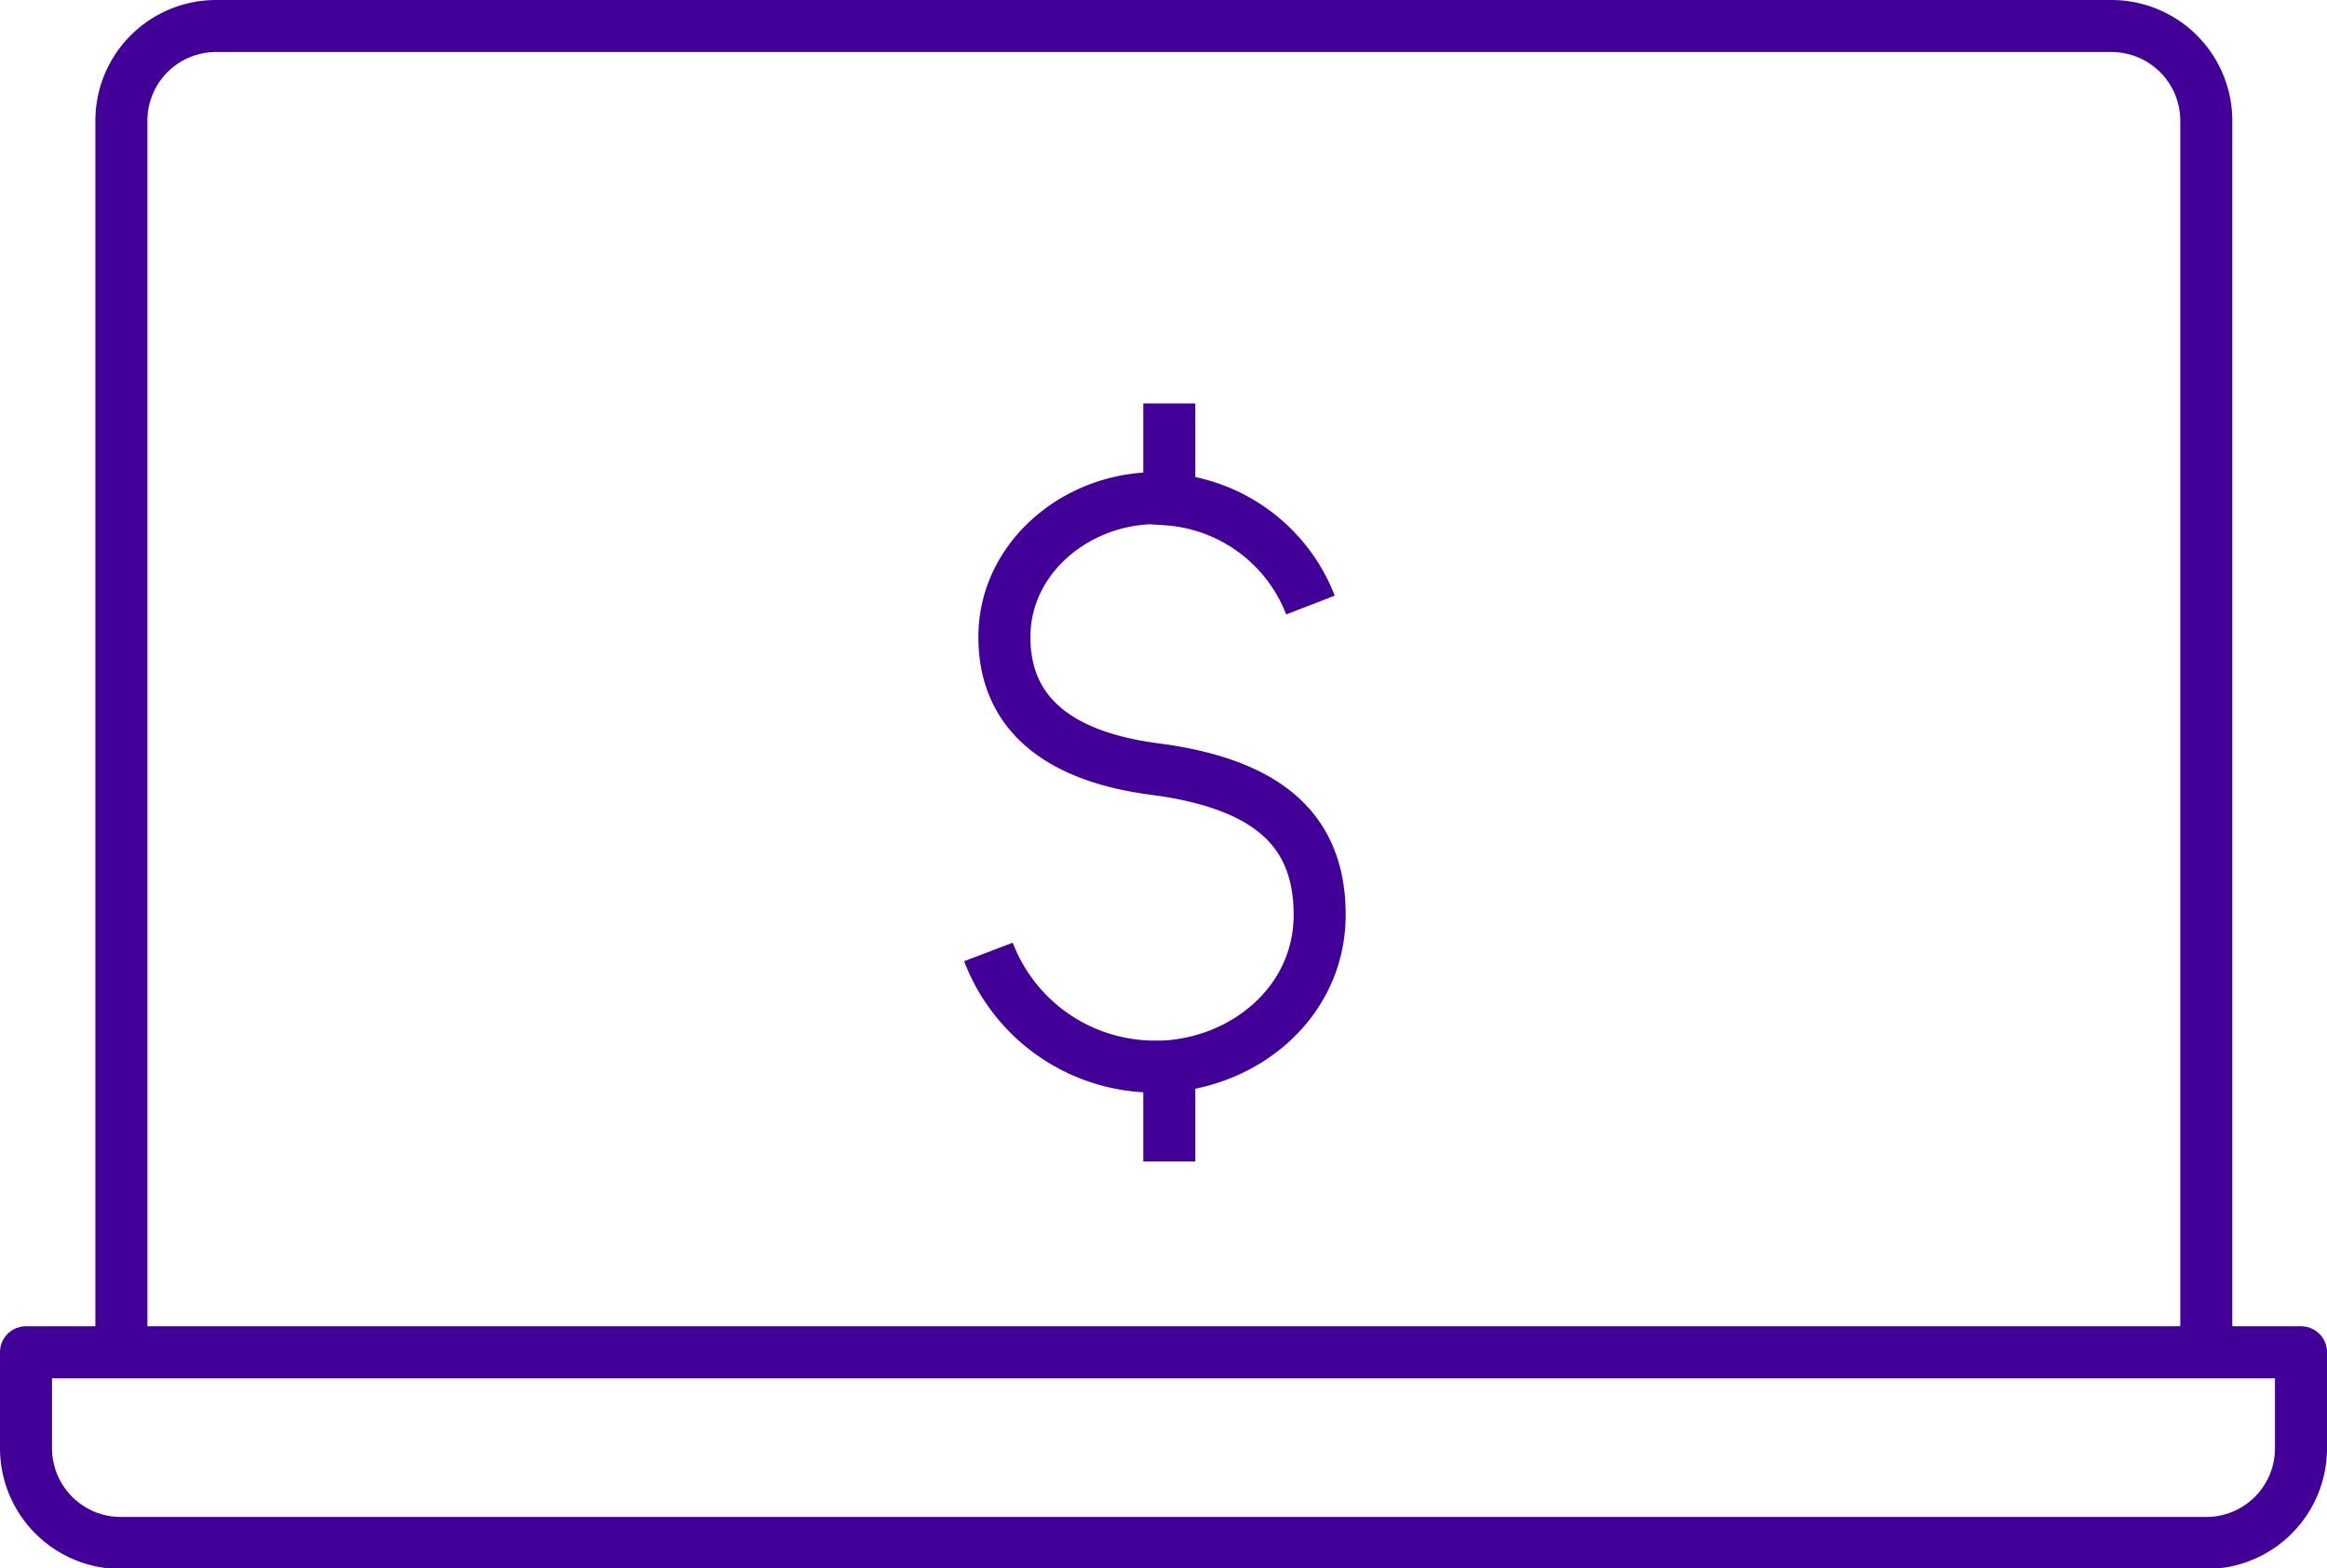 <svg xmlns="http://www.w3.org/2000/svg" viewBox="0 0 134.19 90.46"><defs><style>.cls-1{fill:none;stroke:#430099;stroke-linejoin:round;stroke-width:3px;}</style></defs><title>Fichier 10</title><g id="Calque_2" data-name="Calque 2"><g id="Calque_1-2" data-name="Calque 1"><path class="cls-1" d="M132.69,78V83.5A5.46,5.46,0,0,1,127.23,89H7A5.47,5.47,0,0,1,1.5,83.5V78Z"/><path class="cls-1" d="M7,78V7A5.46,5.46,0,0,1,12.43,1.5H121.76A5.47,5.47,0,0,1,127.23,7V78"/><path class="cls-1" d="M75.57,34.9a9.58,9.58,0,0,0-8.47-6.11l-.74-.05c-4.45.14-8.44,3.52-8.44,8s3.2,6.85,8.44,7.59l.74.1c5.79.88,9,3.29,9,8.33s-4.3,8.53-9,8.76h-.74A10.27,10.27,0,0,1,57,54.91"/><line class="cls-1" x1="67.43" y1="23.27" x2="67.43" y2="28.74"/><line class="cls-1" x1="67.43" y1="61.54" x2="67.43" y2="67"/></g></g></svg>